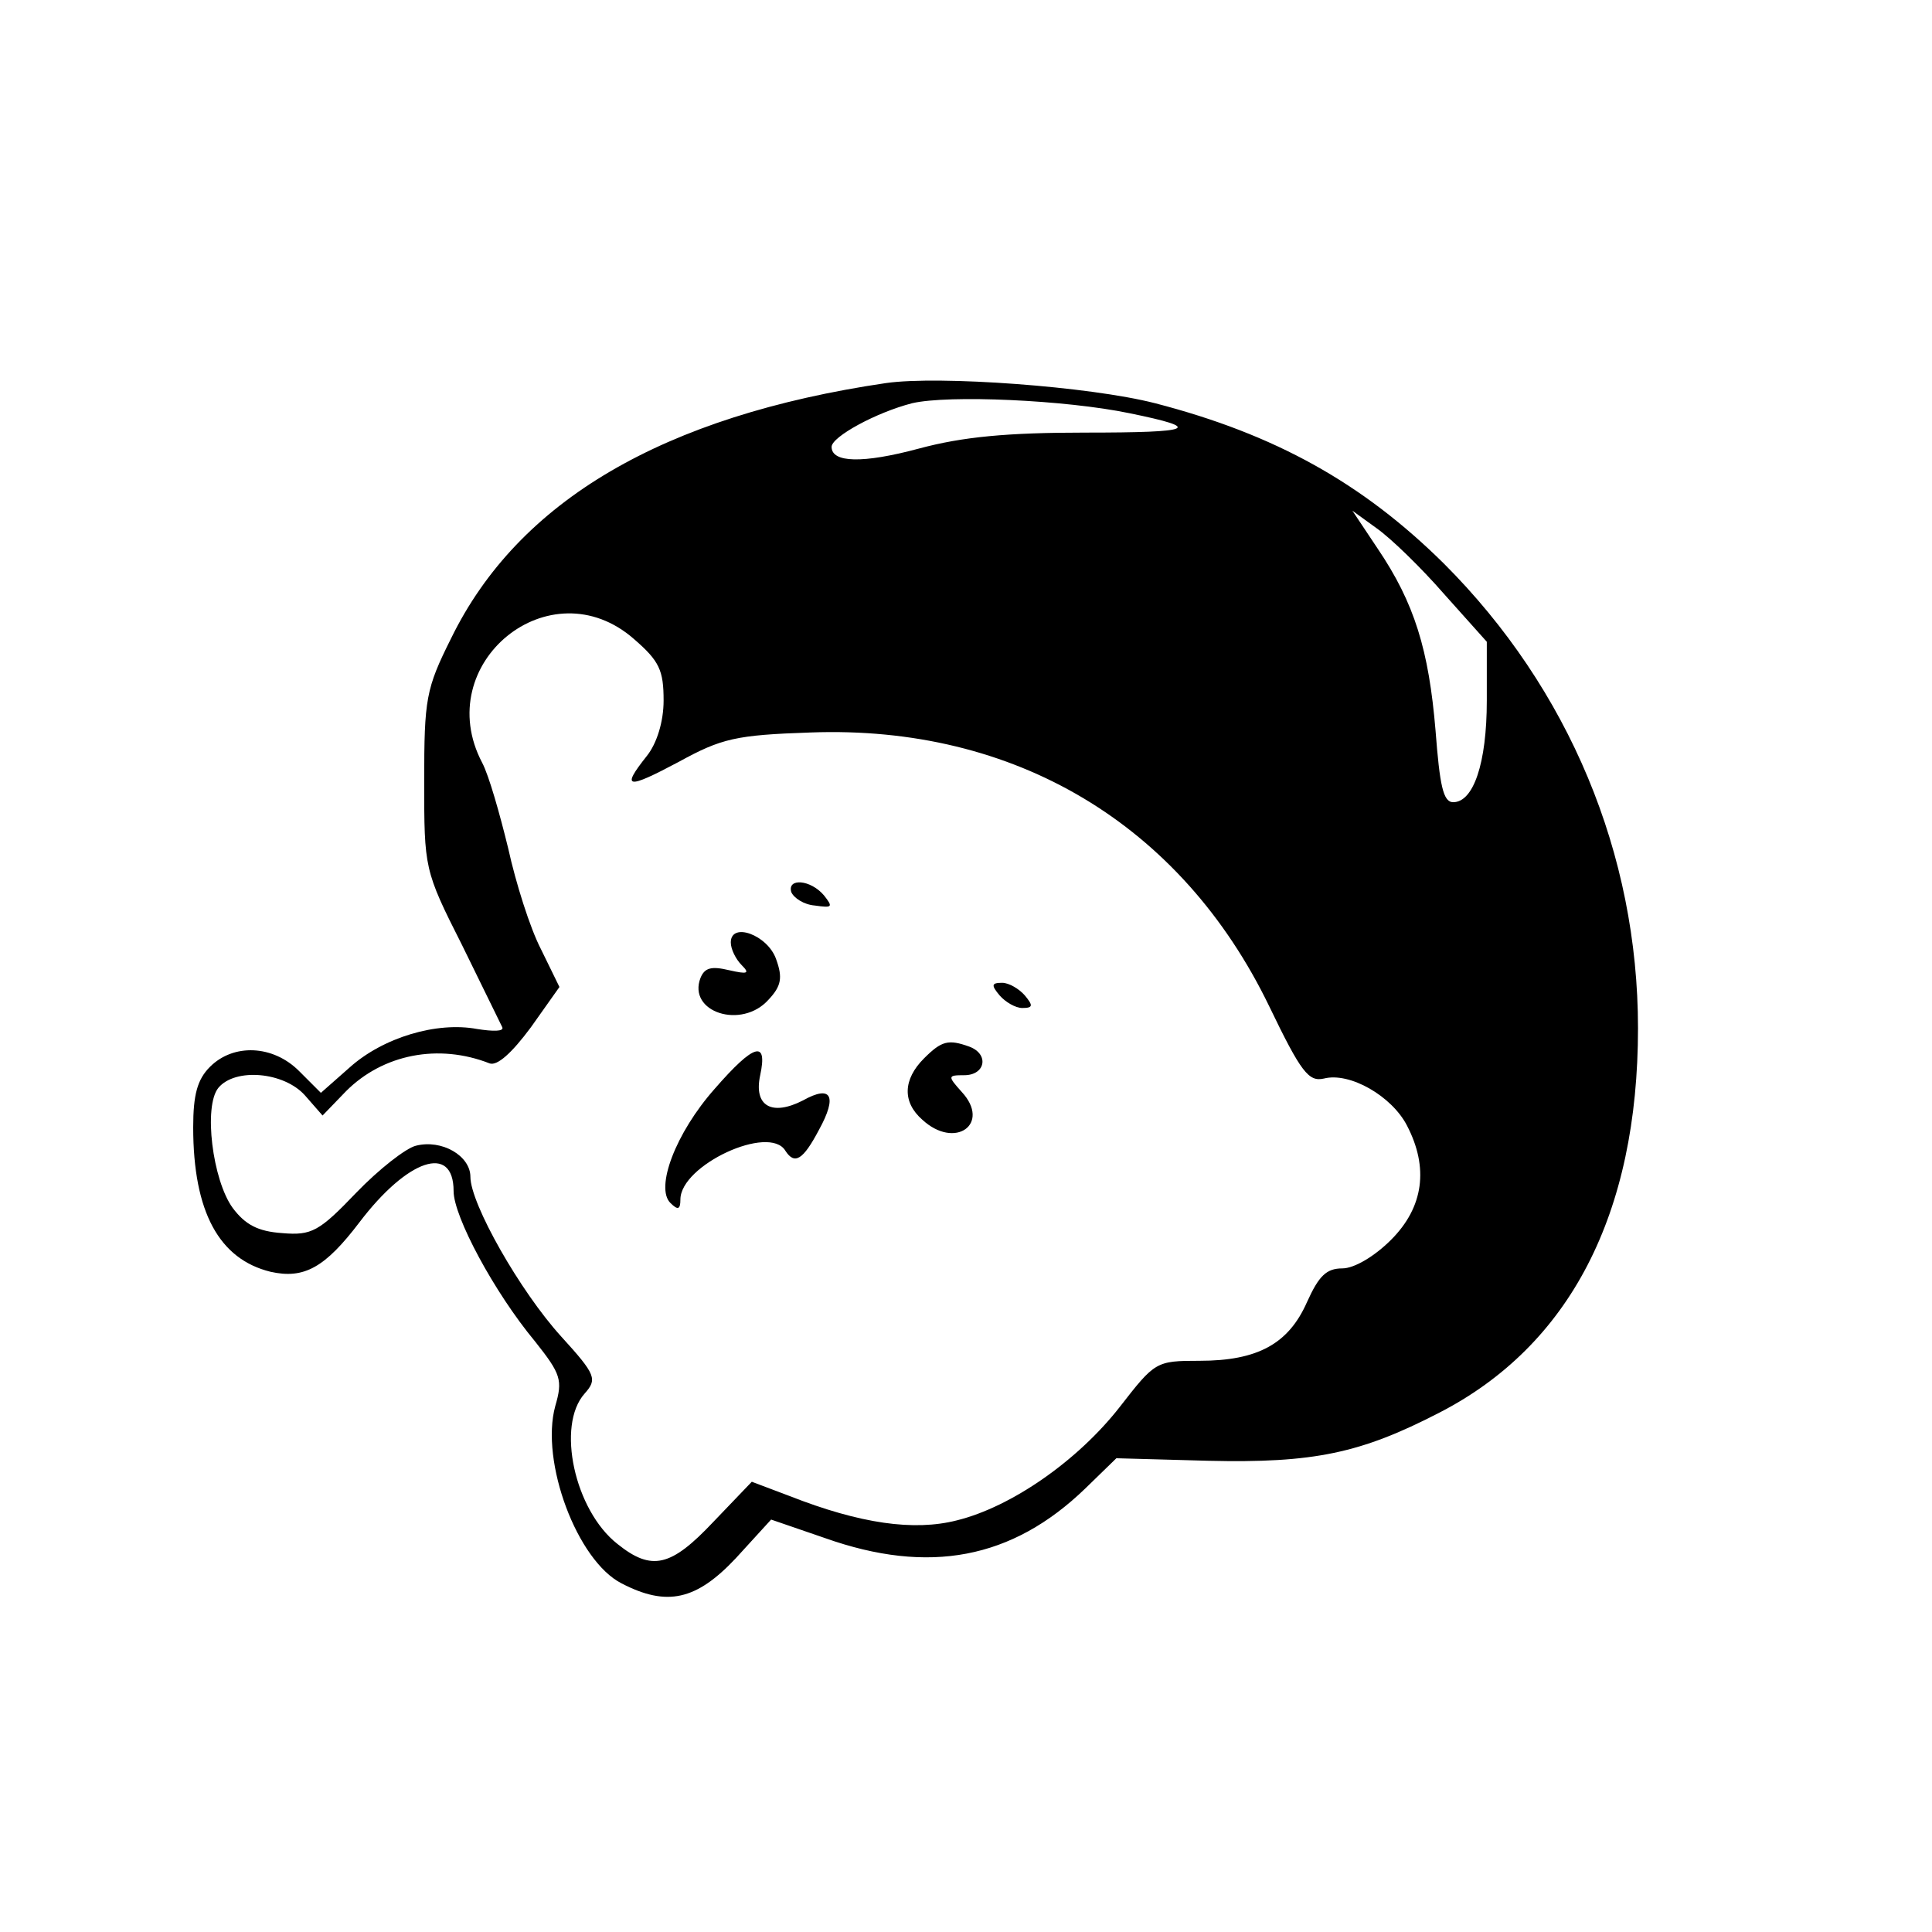 <?xml version="1.0" standalone="no"?>
<!DOCTYPE svg PUBLIC "-//W3C//DTD SVG 20010904//EN"
 "http://www.w3.org/TR/2001/REC-SVG-20010904/DTD/svg10.dtd">
<svg version="1.0" xmlns="http://www.w3.org/2000/svg"
 width="230pt" height="230pt" viewBox="0 0 230 230"
 preserveAspectRatio="xMidYMid meet">

<g transform="translate(0,230) scale(0.1,-0.1)"
fill="#000000" stroke="none">
<path d="M1055 1844 c-265 -39 -438 -140 -518 -304 -30 -60 -32 -72 -32 -170
0 -104 0 -106 45 -195 24 -49 46 -94 48 -98 2 -5 -11 -5 -30 -2 -48 9 -112
-10 -152 -46 l-34 -30 -26 26 c-31 31 -78 33 -106 5 -15 -15 -20 -33 -20 -72
0 -101 31 -157 92 -172 40 -9 65 5 106 59 57 75 112 94 112 37 0 -30 48 -120
97 -179 31 -39 33 -46 24 -77 -18 -66 26 -184 79 -211 54 -28 89 -20 136 30
l42 46 64 -22 c124 -44 223 -25 310 59 l37 36 109 -3 c126 -3 182 9 275 57
156 80 237 237 237 458 0 207 -82 404 -231 553 -97 96 -201 154 -344 191 -78
20 -257 33 -320 24z m290 -36 c88 -18 77 -23 -53 -23 -93 0 -146 -5 -198 -19
-67 -18 -104 -17 -104 2 0 12 53 41 96 52 43 10 182 4 259 -12z m374 -215 l51
-57 0 -70 c0 -75 -16 -121 -40 -121 -12 0 -16 20 -21 85 -8 96 -25 152 -69
217 l-30 45 29 -21 c17 -12 53 -47 80 -78z m-964 -54 c30 -26 35 -37 35 -73 0
-25 -8 -51 -20 -66 -31 -39 -24 -40 38 -7 51 28 68 32 157 35 243 9 441 -109
546 -326 38 -79 47 -90 65 -86 31 8 81 -21 99 -56 26 -50 20 -97 -19 -136 -20
-20 -44 -34 -58 -34 -19 0 -28 -9 -42 -40 -22 -50 -59 -70 -128 -70 -52 0 -53
-1 -95 -55 -50 -64 -129 -119 -194 -135 -51 -13 -115 -4 -199 29 l-45 17 -46
-48 c-50 -53 -73 -59 -114 -26 -51 40 -73 141 -39 179 15 17 14 22 -28 68 -49
54 -108 158 -108 190 0 25 -34 45 -65 37 -12 -3 -44 -28 -71 -56 -44 -46 -53
-51 -88 -48 -29 2 -44 10 -59 30 -24 33 -35 121 -17 143 20 24 78 19 103 -9
l21 -24 28 29 c44 44 110 57 171 33 9 -3 26 12 49 43 l34 48 -22 45 c-13 25
-30 79 -39 120 -10 41 -23 87 -31 102 -62 118 81 235 181 147z"/>
<path d="M942 1238 c3 -7 15 -15 28 -16 21 -3 22 -2 11 12 -16 19 -44 21 -39
4z"/>
<path d="M870 1178 c0 -8 6 -20 13 -27 10 -10 7 -11 -15 -6 -21 5 -29 3 -34
-9 -16 -41 49 -62 81 -26 15 16 17 26 9 48 -10 29 -54 45 -54 20z"/>
<path d="M1190 1115 c7 -8 19 -15 27 -15 13 0 13 3 3 15 -7 8 -19 15 -27 15
-13 0 -13 -3 -3 -15z"/>
<path d="M1100 1040 c-25 -25 -26 -52 -2 -73 39 -36 82 -5 47 33 -17 19 -17
20 3 20 25 0 30 25 6 34 -25 9 -33 7 -54 -14z"/>
<path d="M851 1004 c-47 -53 -71 -118 -53 -136 9 -9 12 -8 12 4 0 41 106 90
125 58 11 -17 21 -11 40 25 22 40 15 54 -19 35 -37 -19 -59 -7 -51 30 9 42 -7
38 -54 -16z"/>
</g>
</svg>

